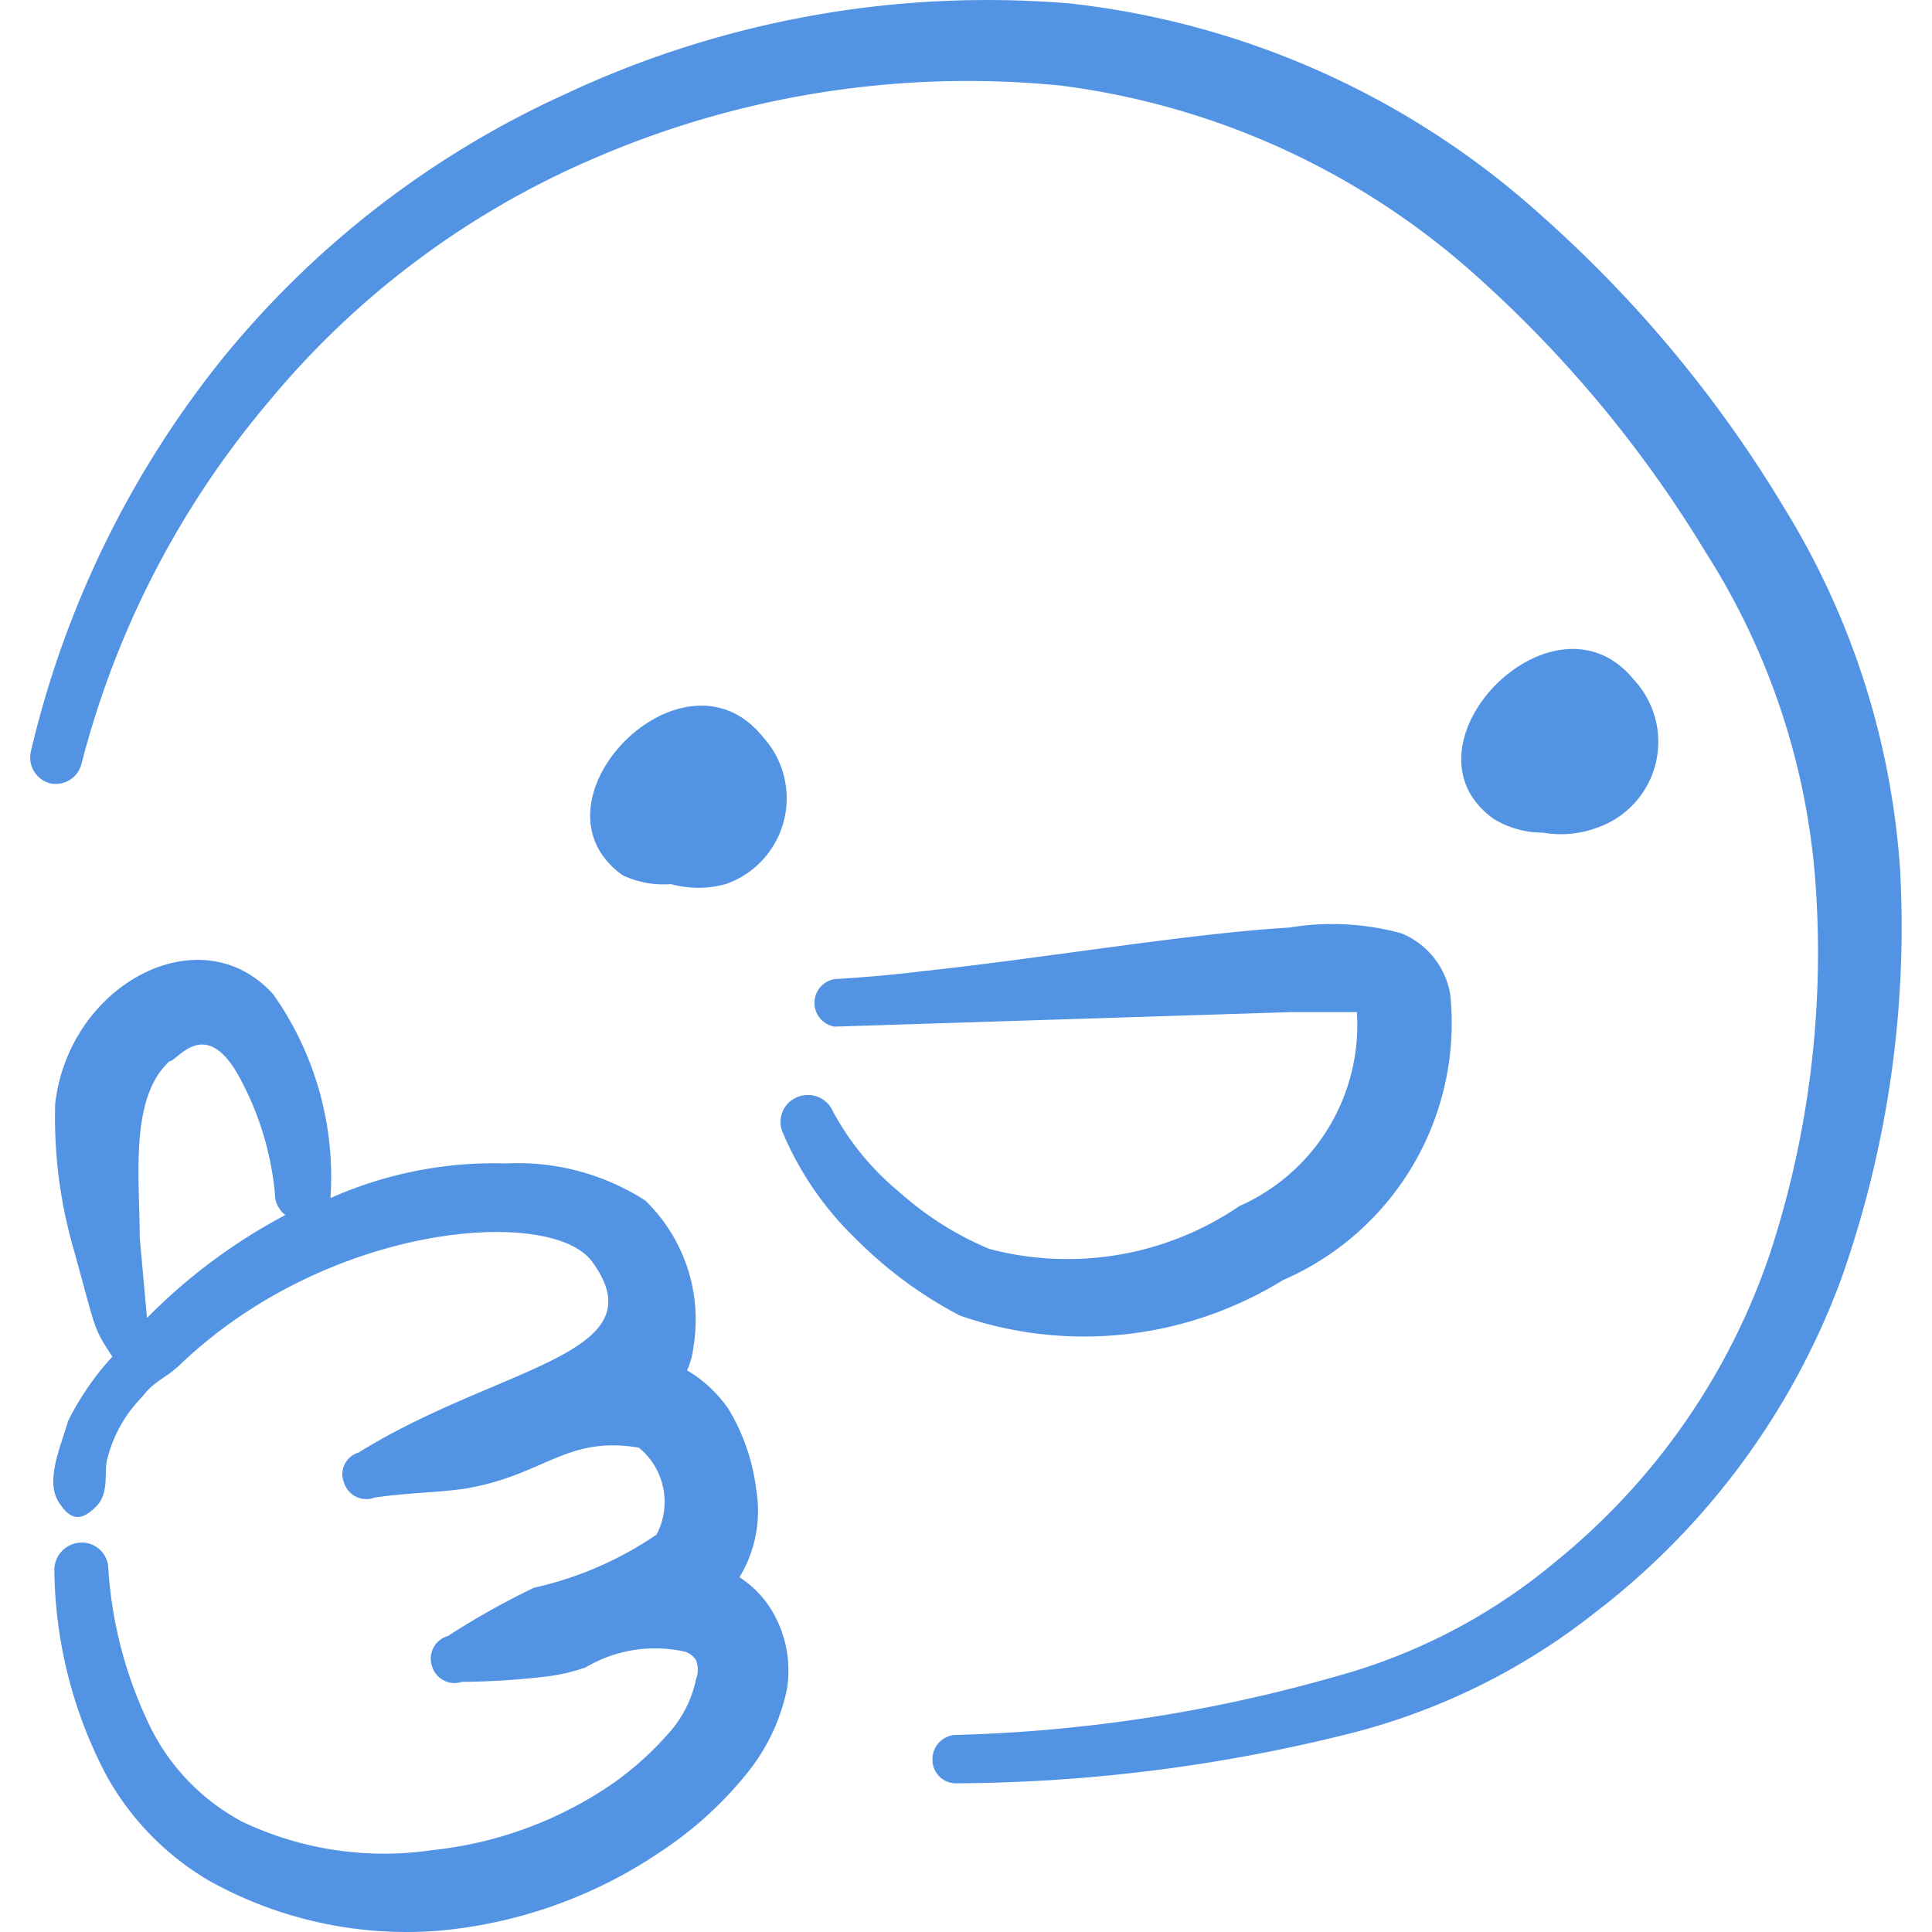 <svg xmlns="http://www.w3.org/2000/svg" width="50" height="50" fill="none"><g fill="#5293E3" clip-path="url(#a)"><path d="M46.155 13.11a32.4 32.4 0 0 0-6.25-7.52A21.8 21.8 0 0 0 27.696.09a25.73 25.73 0 0 0-13.083 2.353 24.44 24.44 0 0 0-8.937 6.938A25.54 25.54 0 0 0 .8 19.443a.69.69 0 0 0 .52.834.687.687 0 0 0 .792-.521 23.6 23.6 0 0 1 4.854-9.375 22.3 22.3 0 0 1 8.334-6.25c3.818-1.667 8-2.327 12.145-1.917a19.85 19.85 0 0 1 10.959 5.104 31.3 31.3 0 0 1 5.729 6.959 18.4 18.4 0 0 1 2.833 8.333 25 25 0 0 1-1.146 9.792 17.44 17.44 0 0 1-5.52 7.979 15 15 0 0 1-5.709 3 39.5 39.5 0 0 1-9.875 1.52.625.625 0 0 0-.583.646.606.606 0 0 0 .625.605 42.6 42.6 0 0 0 10.27-1.313 16.9 16.9 0 0 0 6.25-3.104 19.27 19.27 0 0 0 6.376-8.646 27.3 27.3 0 0 0 1.52-10.583 20.44 20.44 0 0 0-3.02-9.396"/><path d="M33.199 33.131a7.25 7.25 0 0 0 4.333-7.396 2.08 2.08 0 0 0-1.271-1.583 6.8 6.8 0 0 0-2.896-.146c-2.542.146-6.354.792-9.458 1.125-.834.104-1.625.167-2.313.209a.624.624 0 0 0 0 1.229l11.792-.375h1.73a5.125 5.125 0 0 1-3.042 5.02 7.9 7.9 0 0 1-6.48 1.105 8.3 8.3 0 0 1-2.333-1.48 7 7 0 0 1-1.708-2.083.705.705 0 0 0-.669-.417.7.7 0 0 0-.269.063.69.69 0 0 0-.354.917 8.3 8.3 0 0 0 1.896 2.75 10.9 10.9 0 0 0 2.687 1.979 9.8 9.8 0 0 0 8.355-.917M17.365 22.88c.464.129.953.129 1.417 0a2.35 2.35 0 0 0 1.505-2.799 2.35 2.35 0 0 0-.547-1.013c-2.083-2.583-6.25 1.709-3.625 3.584.39.184.82.263 1.25.229M39.929 21.548c.468.084.95.04 1.396-.125a2.35 2.35 0 0 0 1.516-2.816c-.098-.38-.29-.73-.558-1.017-2.083-2.563-6.25 1.729-3.625 3.604.383.233.823.355 1.27.354M20.074 41.86a2.65 2.65 0 0 0-.937-1.041 3.3 3.3 0 0 0 .437-2.25 5.3 5.3 0 0 0-.708-2.084 3.4 3.4 0 0 0-1.084-1.02q.132-.3.167-.626a4.29 4.29 0 0 0-1.25-3.77 6.1 6.1 0 0 0-3.604-.959 10.4 10.4 0 0 0-4.542.896 8.2 8.2 0 0 0-1.479-5.27c-1.875-2.084-5.292-.271-5.646 2.833a12.3 12.3 0 0 0 .48 3.77c.583 2.084.479 1.98 1 2.771a7.2 7.2 0 0 0-1.146 1.667c-.209.708-.584 1.542-.25 2.083s.625.48.979.125c.354-.354.187-.916.291-1.25a3.5 3.5 0 0 1 .896-1.583c.334-.437.584-.458.98-.833 3.854-3.688 9.624-4.105 10.666-2.667 1.77 2.417-2.417 2.688-6.042 4.938a.59.59 0 0 0-.422.55.6.6 0 0 0 .047.241.604.604 0 0 0 .792.375c.854-.125 1.604-.125 2.333-.229 2.084-.354 2.605-1.375 4.5-1.062a1.81 1.81 0 0 1 .459 2.25 9.1 9.1 0 0 1-3.167 1.374q-1.155.553-2.23 1.25a.606.606 0 0 0-.416.771.604.604 0 0 0 .771.417 20 20 0 0 0 2.25-.146q.49-.066.958-.229a3.52 3.52 0 0 1 2.521-.417.5.5 0 0 1 .334.23c.062.16.062.339 0 .5a3 3 0 0 1-.73 1.416c-.42.478-.896.904-1.416 1.271a10.1 10.1 0 0 1-4.688 1.73 8.54 8.54 0 0 1-4.896-.73 5.58 5.58 0 0 1-2.5-2.687 10.9 10.9 0 0 1-.979-3.876.687.687 0 0 0-.729-.666.71.71 0 0 0-.667.75c.027 1.846.49 3.66 1.355 5.291a7.2 7.2 0 0 0 2.687 2.73 10.5 10.5 0 0 0 5.938 1.27c2.07-.19 4.056-.907 5.77-2.083a9.7 9.7 0 0 0 2.25-2.083 5.1 5.1 0 0 0 .959-2.084 3.02 3.02 0 0 0-.292-1.854m-16.27-7.75-.188-2.083c0-1.562-.271-3.604.77-4.562.209 0 .938-1.23 1.834.458.495.923.8 1.936.896 2.979a.67.67 0 0 0 .27.542c-1.324.7-2.532 1.599-3.583 2.666"/></g><defs><clipPath id="a"><path fill="#fff" d="M0 0h50v50H0z"/></clipPath></defs></svg>